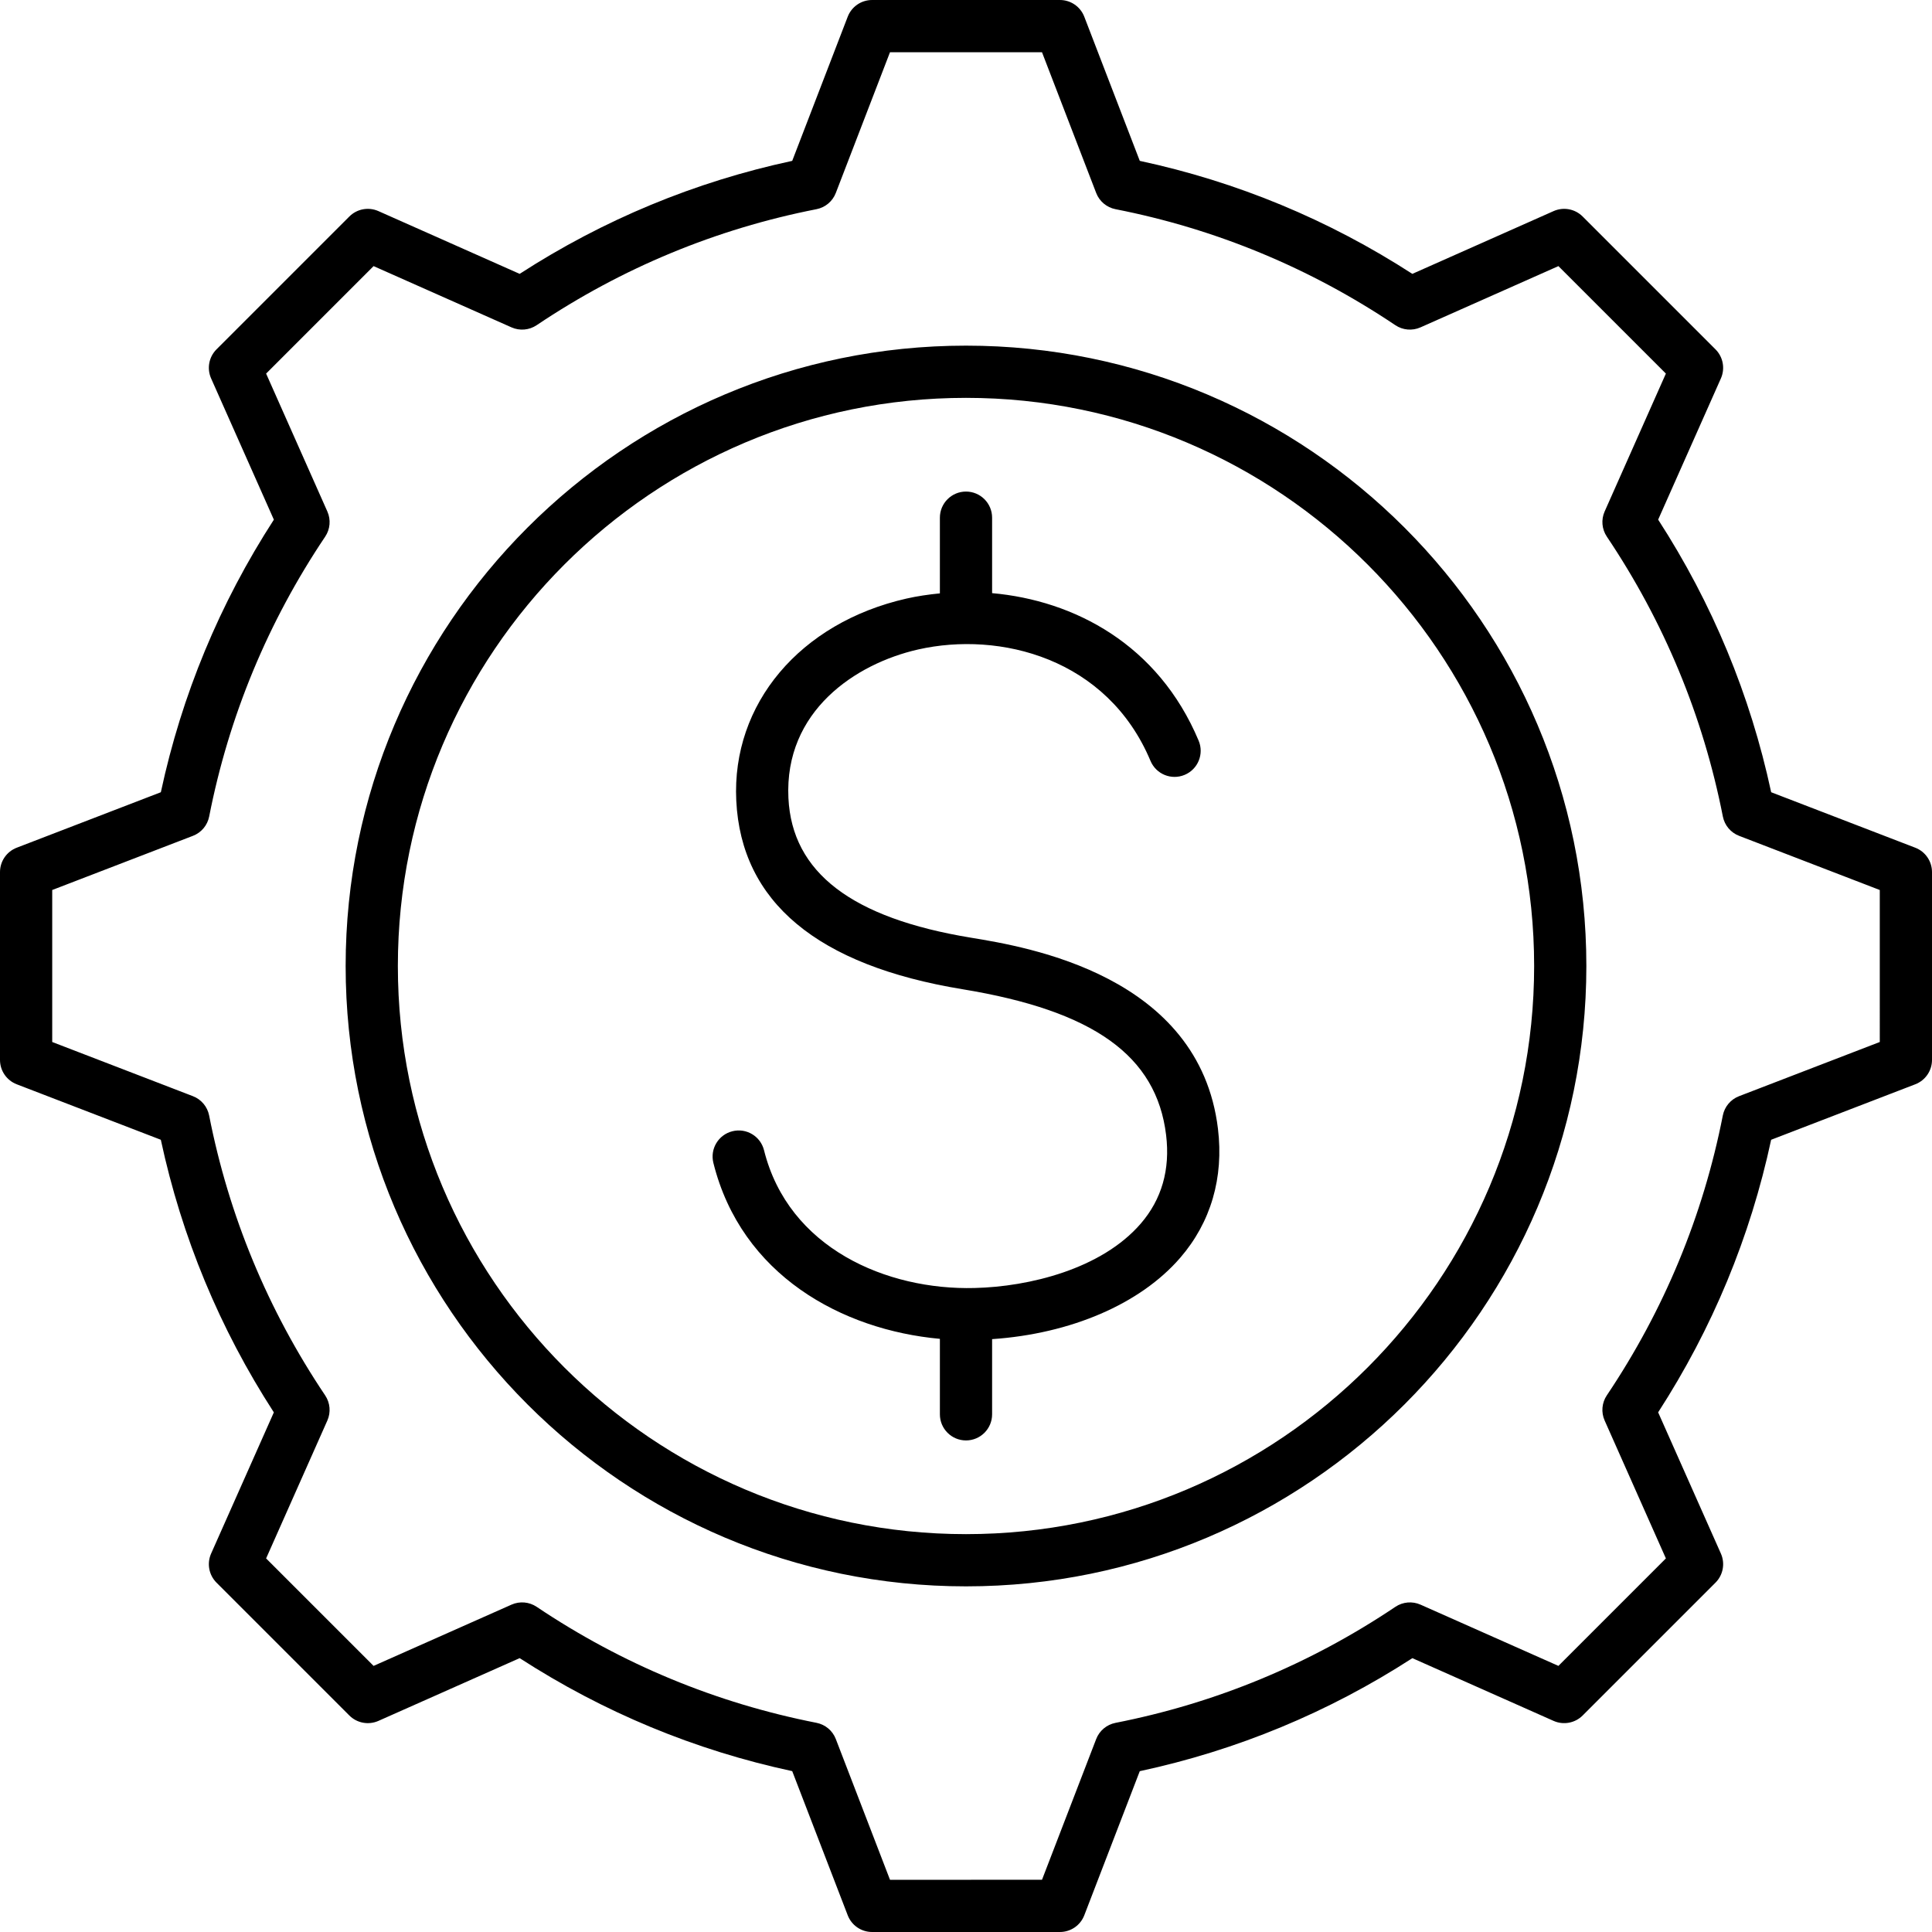 <?xml version="1.0" encoding="UTF-8"?><svg xmlns="http://www.w3.org/2000/svg" xmlns:xlink="http://www.w3.org/1999/xlink" height="512.0" preserveAspectRatio="xMidYMid meet" version="1.0" viewBox="0.0 0.0 512.0 512.0" width="512.0" zoomAndPan="magnify"><g id="change1_1"><path d="M507.568,224.653l-38.189-14.703c-5.532-25.775-15.59-50.045-29.95-72.243l16.626-37.423c1.162-2.617,0.59-5.68-1.432-7.703 l-35.203-35.203c-2.027-2.023-5.086-2.595-7.703-1.432l-37.432,16.631c-22.207-14.36-46.468-24.419-72.23-29.946L287.347,4.432 C286.32,1.761,283.752,0,280.892,0h-49.784c-2.86,0-5.428,1.761-6.455,4.432l-14.707,38.198 c-25.761,5.527-50.023,15.586-72.23,29.946l-37.432-16.631c-2.622-1.162-5.68-0.59-7.703,1.432L57.378,92.581 c-2.023,2.023-2.595,5.086-1.432,7.703l16.631,37.432c-14.36,22.198-24.423,46.464-29.95,72.234L4.432,224.653 C1.761,225.68,0,228.248,0,231.108v49.784c0,2.86,1.761,5.428,4.432,6.455l38.189,14.703c5.532,25.775,15.59,50.045,29.95,72.243 l-16.626,37.423c-1.162,2.617-0.59,5.68,1.432,7.703l35.203,35.203c2.023,2.023,5.081,2.59,7.703,1.432l37.432-16.631 c22.207,14.36,46.468,24.419,72.23,29.946l14.707,38.198c1.027,2.671,3.595,4.432,6.455,4.432h49.784 c2.86,0,5.428-1.761,6.455-4.432l14.703-38.189c25.775-5.532,50.045-15.59,72.243-29.95l37.423,16.626 c2.617,1.158,5.676,0.59,7.703-1.432l35.203-35.203c2.023-2.023,2.595-5.086,1.432-7.703l-16.631-37.432 c14.36-22.207,24.419-46.468,29.946-72.23l38.198-14.707c2.671-1.027,4.432-3.595,4.432-6.455v-49.784 C512,228.248,510.239,225.68,507.568,224.653z M498.162,276.14l-37.297,14.36c-2.221,0.851-3.842,2.788-4.302,5.122 c-5.225,26.604-15.568,51.554-30.739,74.158c-1.324,1.973-1.545,4.491-0.581,6.662l16.234,36.554l-28.482,28.482l-36.545-16.23 c-2.167-0.959-4.689-0.748-6.662,0.581c-22.599,15.176-47.55,25.518-74.171,30.748c-2.333,0.459-4.27,2.081-5.122,4.302 l-14.356,37.284H235.86l-14.36-37.297c-0.851-2.221-2.788-3.842-5.122-4.302c-26.604-5.225-51.554-15.568-74.158-30.739 c-1.973-1.329-4.495-1.541-6.662-0.581l-36.554,16.234l-28.482-28.482l16.23-36.545c0.964-2.171,0.743-4.689-0.581-6.662 c-15.176-22.599-25.518-47.55-30.748-74.171c-0.459-2.333-2.081-4.27-4.302-5.122L13.838,276.14V235.86l37.293-14.356 c2.221-0.851,3.842-2.788,4.302-5.122c5.225-26.617,15.568-51.568,30.743-74.162c1.324-1.973,1.545-4.491,0.581-6.662L70.523,99.005 l28.482-28.482l36.554,16.234c2.167,0.959,4.689,0.748,6.662-0.581C164.824,71,189.775,60.658,216.378,55.437 c2.333-0.459,4.27-2.081,5.122-4.302l14.36-37.297h40.279l14.36,37.297c0.851,2.221,2.788,3.842,5.122,4.302 c26.604,5.225,51.554,15.568,74.158,30.739c1.973,1.329,4.496,1.541,6.662,0.581l36.554-16.234l28.482,28.482l-16.23,36.545 c-0.964,2.171-0.743,4.689,0.581,6.662c15.176,22.599,25.518,47.55,30.748,74.171c0.459,2.333,2.081,4.27,4.302,5.122l37.284,14.356 V276.14z M256,91.599c-90.649,0-164.401,73.752-164.401,164.401S165.351,420.401,256,420.401S420.401,346.649,420.401,256 S346.649,91.599,256,91.599z M256,406.563c-83.023,0-150.563-67.541-150.563-150.563S172.977,105.437,256,105.437 S406.563,172.977,406.563,256S339.023,406.563,256,406.563z M322.77,299.117c1.577,12.995-1.883,24.824-10.004,34.216 c-10.628,12.288-29.059,20.137-49.847,21.552v19.926c0,3.82-3.099,6.919-6.919,6.919s-6.919-3.099-6.919-6.919v-20.003 c-25.958-2.358-52.611-16.885-60.027-46.627c-0.928-3.707,1.329-7.464,5.036-8.387c3.721-0.932,7.464,1.329,8.387,5.036 c6.477,25.986,32.523,37.113,55.811,36.505c14.446-0.342,33.595-5.005,44.013-17.05c5.577-6.45,7.842-14.356,6.73-23.5 c-2.55-21.009-19.198-32.923-53.982-38.631c-38.464-6.32-58.626-23.135-59.928-49.982c-1.248-25.622,16.883-47.14,45.113-53.545 c2.859-0.646,5.829-1.082,8.847-1.376v-20.061c0-3.82,3.099-6.919,6.919-6.919s6.919,3.099,6.919,6.919v19.999 c21.793,1.941,44.023,13.59,54.734,39.095c1.482,3.527-0.176,7.581-3.698,9.059c-3.536,1.486-7.577-0.176-9.059-3.698 c-11.455-27.284-39.959-34.419-61.599-29.523c-16.55,3.757-35.477,16.32-34.356,39.378c0.955,19.707,16.775,31.806,48.351,36.995 C272.266,250.955,317.833,258.432,322.77,299.117z" fill="inherit"/></g></svg>
